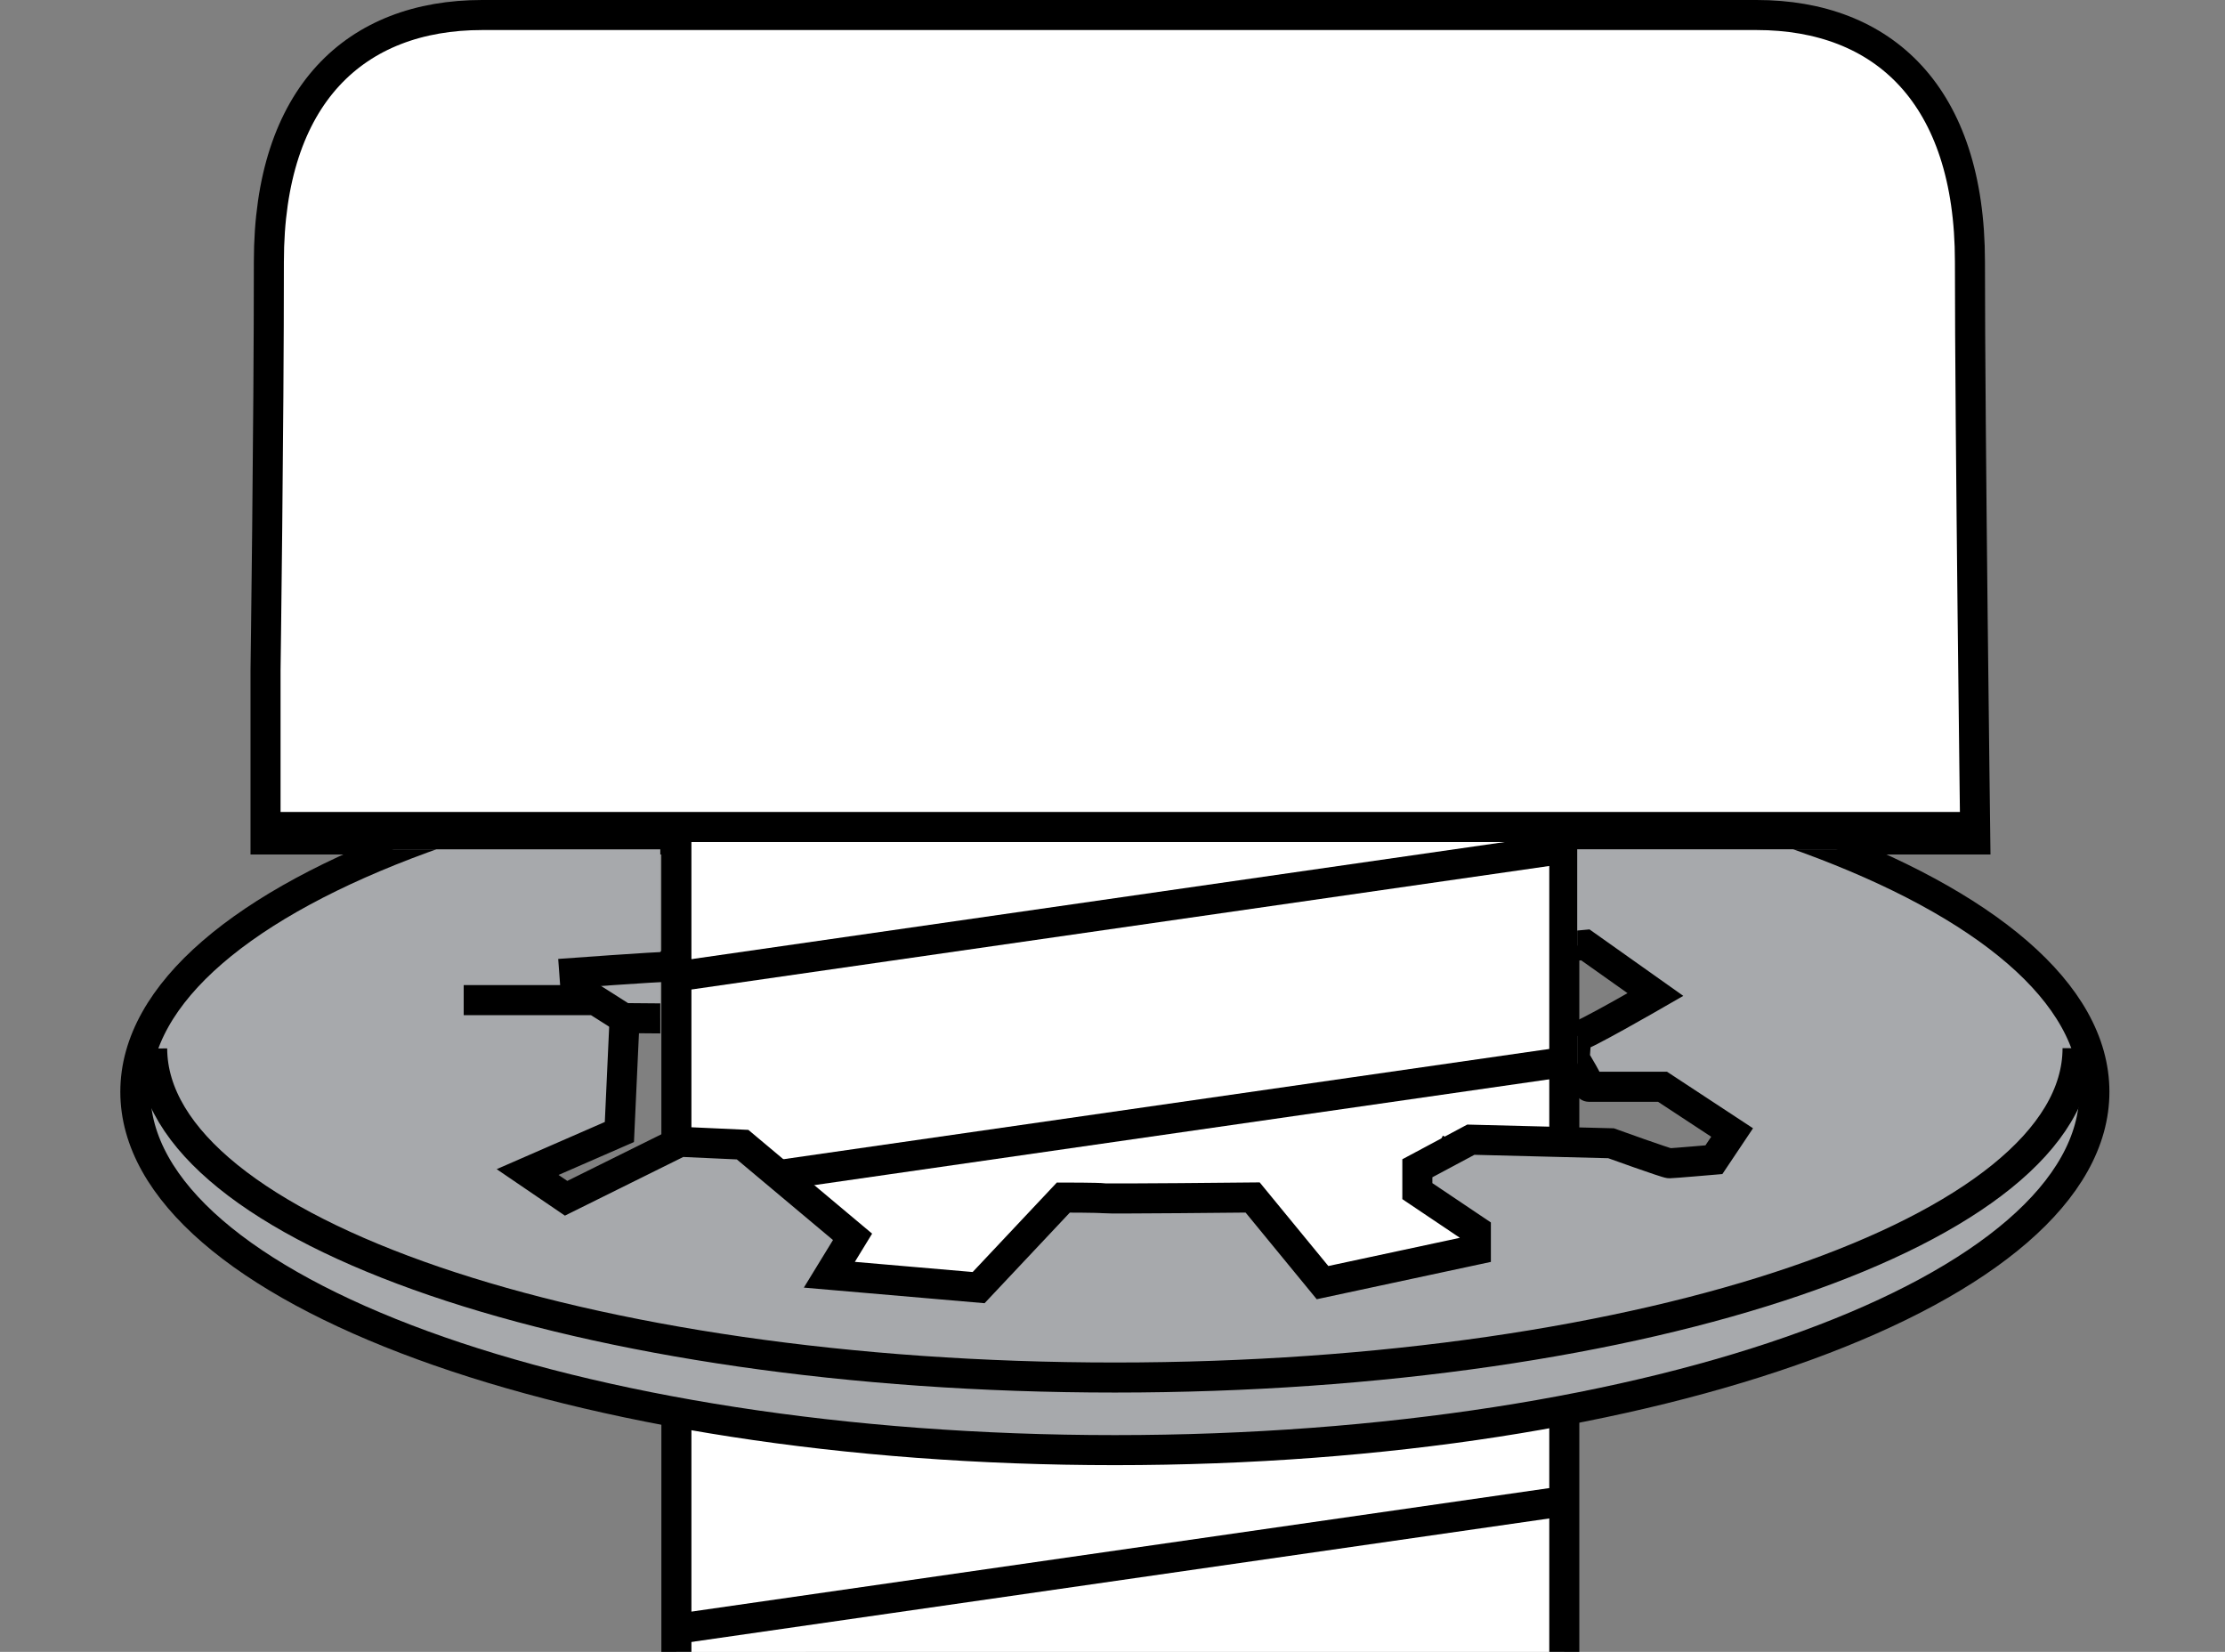 <?xml version="1.0" encoding="iso-8859-1"?>
<!-- Generator: Adobe Illustrator 28.7.8, SVG Export Plug-In . SVG Version: 9.03 Build 56881)  -->
<svg version="1.1" id="image" xmlns="http://www.w3.org/2000/svg" xmlns:xlink="http://www.w3.org/1999/xlink" x="0px" y="0px"
	 width="59.25px" height="43.984px" viewBox="0 0 59.25 43.984" enable-background="new 0 0 59.25 43.984"
	 xml:space="preserve">
<rect x="0" y="0" width="59.25" height="43.984" fill="#808080" stroke="none"/>
<path fill="none" stroke="#000000" stroke-width="0.8" stroke-miterlimit="10" d="M21.621,24.066
	c0.038,0-0.575-0.504-0.575-0.504l-1.635-0.376"/>
<line fill="none" stroke="#000000" stroke-width="0.8" stroke-miterlimit="10" x1="19.856" y1="23.026" x2="24.958" y2="22.415"/>
<line fill="none" stroke="#000000" stroke-width="0.8" stroke-miterlimit="10" x1="24.876" y1="23.707" x2="24.958" y2="22.706"/>
<line fill="none" stroke="#000000" stroke-width="0.8" stroke-miterlimit="10" x1="31.371" y1="23.407" x2="31.371" y2="22.178"/>
<polyline fill="none" stroke="#000000" stroke-width="0.8" stroke-miterlimit="10" points="36.238,23.932 36.617,23.074 
	37.351,22.774 "/>
<polyline fill="none" stroke="#000000" stroke-width="0.8" stroke-miterlimit="10" points="31.457,22.049 36.946,22.601 
	37.771,24.981 42.715,24.305 45.557,26.271 "/>
<path fill="none" stroke="#000000" stroke-width="0.8" stroke-miterlimit="10" d="M31.448,22.062l-3.571,1.419l-1.645-0.164
	c0,0-1.357-0.817-1.414-0.878"/>
<g>
	<path fill="#FFFFFF" stroke="#000000" stroke-width="0.8" stroke-miterlimit="10" d="M41.656,43.984V22.352h10.944
		c0,0-0.142-10.947-0.142-15.384S50.151,0.4,46.778,0.4c-3.373,0-15.265,0-15.265,0h-0.568c0,0-14.732,0-18.105,0
		s-5.68,2.13-5.68,6.567S7.071,17.856,7.071,17.856v4.496h10.941v21.633"/>
	<g>
		
			<line fill="none" stroke="#000000" stroke-width="0.8" stroke-miterlimit="10" x1="41.519" y1="22.616" x2="18.153" y2="25.98"/>
		
			<line fill="none" stroke="#000000" stroke-width="0.8" stroke-miterlimit="10" x1="41.519" y1="28.296" x2="18.153" y2="31.66"/>
		
			<line fill="none" stroke="#000000" stroke-width="0.8" stroke-miterlimit="10" x1="41.519" y1="33.56" x2="18.153" y2="36.924"/>
		
			<line fill="none" stroke="#000000" stroke-width="0.8" stroke-miterlimit="10" x1="41.519" y1="39.989" x2="18.153" y2="43.353"/>
	</g>
	
		<line fill="none" stroke="#000000" stroke-width="0.8" stroke-miterlimit="10" x1="7.211" y1="22.02" x2="52.963" y2="22.02"/>
</g>
<path fill="none" stroke="#000000" stroke-width="0.8" stroke-miterlimit="10" d="M42.256,25.091c0,0,0.719-0.762,0.727-0.746
	"/>
<line fill="none" stroke="#000000" stroke-width="0.8" stroke-miterlimit="10" x1="44.111" y1="26.459" x2="45.806" y2="26.196"/>
<polyline fill="none" stroke="#000000" stroke-width="0.8" stroke-miterlimit="10" points="16.423,28.458 12.59,30.151 
	14.189,31.28 "/>
<polyline fill="none" stroke="#000000" stroke-width="0.8" stroke-miterlimit="10" points="41.982,27.847 44.851,27.659 
	46.919,29.034 46.089,30.184 "/>
<polyline fill="none" stroke="#000000" stroke-width="0.8" stroke-miterlimit="10" points="38.244,30.598 40.336,31.633 
	39.469,33.346 "/>
<g>
	<g>
		<defs>
			<path id="SVGID_1_" d="M42,22.614v6.167H17.583v-6.167H0.082v3.938H0v13.268c-0.086,0.079,59.222,0,59.222,0
				v-9.426h0.028v-7.781H42z"/>
		</defs>
		<clipPath id="SVGID_00000179642048007976747800000011854430689787037107_">
			<use xlink:href="#SVGID_1_"  overflow="visible"/>
		</clipPath>
		
			<path clip-path="url(#SVGID_00000179642048007976747800000011854430689787037107_)" fill="#A7A9AC" stroke="#000000" stroke-width="0.8" stroke-miterlimit="10" d="
			M29.688,19.53c-14.406,0-26.084,4.272-26.084,9.541s11.678,9.541,26.084,9.541s26.084-4.272,26.084-9.541
			C55.772,23.801,44.094,19.53,29.688,19.53z M45.64,30.879c0,0-1.101,0.095-1.182,0.095
			c-0.081,0-1.558-0.533-1.558-0.533l-3.733-0.095l-1.424,0.761v0.609l1.558,1.047v0.514l-4.083,0.875
			l-1.861-2.267c0,0-3.833,0.04-3.967,0.021c-0.134-0.019-1.074-0.019-1.074-0.019l-2.256,2.398l-3.975-0.343
			l0.618-1.009l-2.928-2.455l-1.665-0.076l-3.035,1.504l-1.025-0.698l2.444-1.066l0.139-3.033l2.283,0.019
			l2.74-3.083l3.223-0.304l1.101,1.294l2.176,0.114l3.25-1.694l4.808,0.514l0.698,2.075h0.967l0.51-0.533
			l3.828-0.352l1.867,1.323c0,0-2.014,1.161-2.068,1.104s-0.081,0.609-0.081,0.609s0.457,0.742,0.376,0.742
			c-0.081,0,1.961,0,1.961,0l1.853,1.218L45.64,30.879z"/>
	</g>
	<g>
		<defs>
			<path id="SVGID_00000031909695430250632490000017956425596030378376_" d="M42,22.614v6.167H17.583v-6.167H0.082v3.938
				H0v13.268c-0.086,0.079,59.222,0,59.222,0v-9.426h0.028v-7.781H42z"/>
		</defs>
		<clipPath id="SVGID_00000030481926925506188970000002017002862941407912_">
			<use xlink:href="#SVGID_00000031909695430250632490000017956425596030378376_"  overflow="visible"/>
		</clipPath>
		
			<path clip-path="url(#SVGID_00000030481926925506188970000002017002862941407912_)" fill="none" stroke="#000000" stroke-width="0.8" stroke-miterlimit="10" d="
			M55.324,27.909c0,4.843-11.478,8.77-25.636,8.77c-14.151,0-25.623-3.922-25.636-8.762"/>
	</g>
</g>
<path fill="none" stroke="#000000" stroke-width="0.8" stroke-miterlimit="10" d="M14.894,25.932c0,0,2.755-0.203,2.841-0.183
	c0.022,0.005,0.185-0.17,0.418-0.435"/>
<polyline fill="none" stroke="#000000" stroke-width="0.8" stroke-miterlimit="10" points="16.564,27.081 15.853,26.63 
	12.348,26.63 "/>
</svg>
